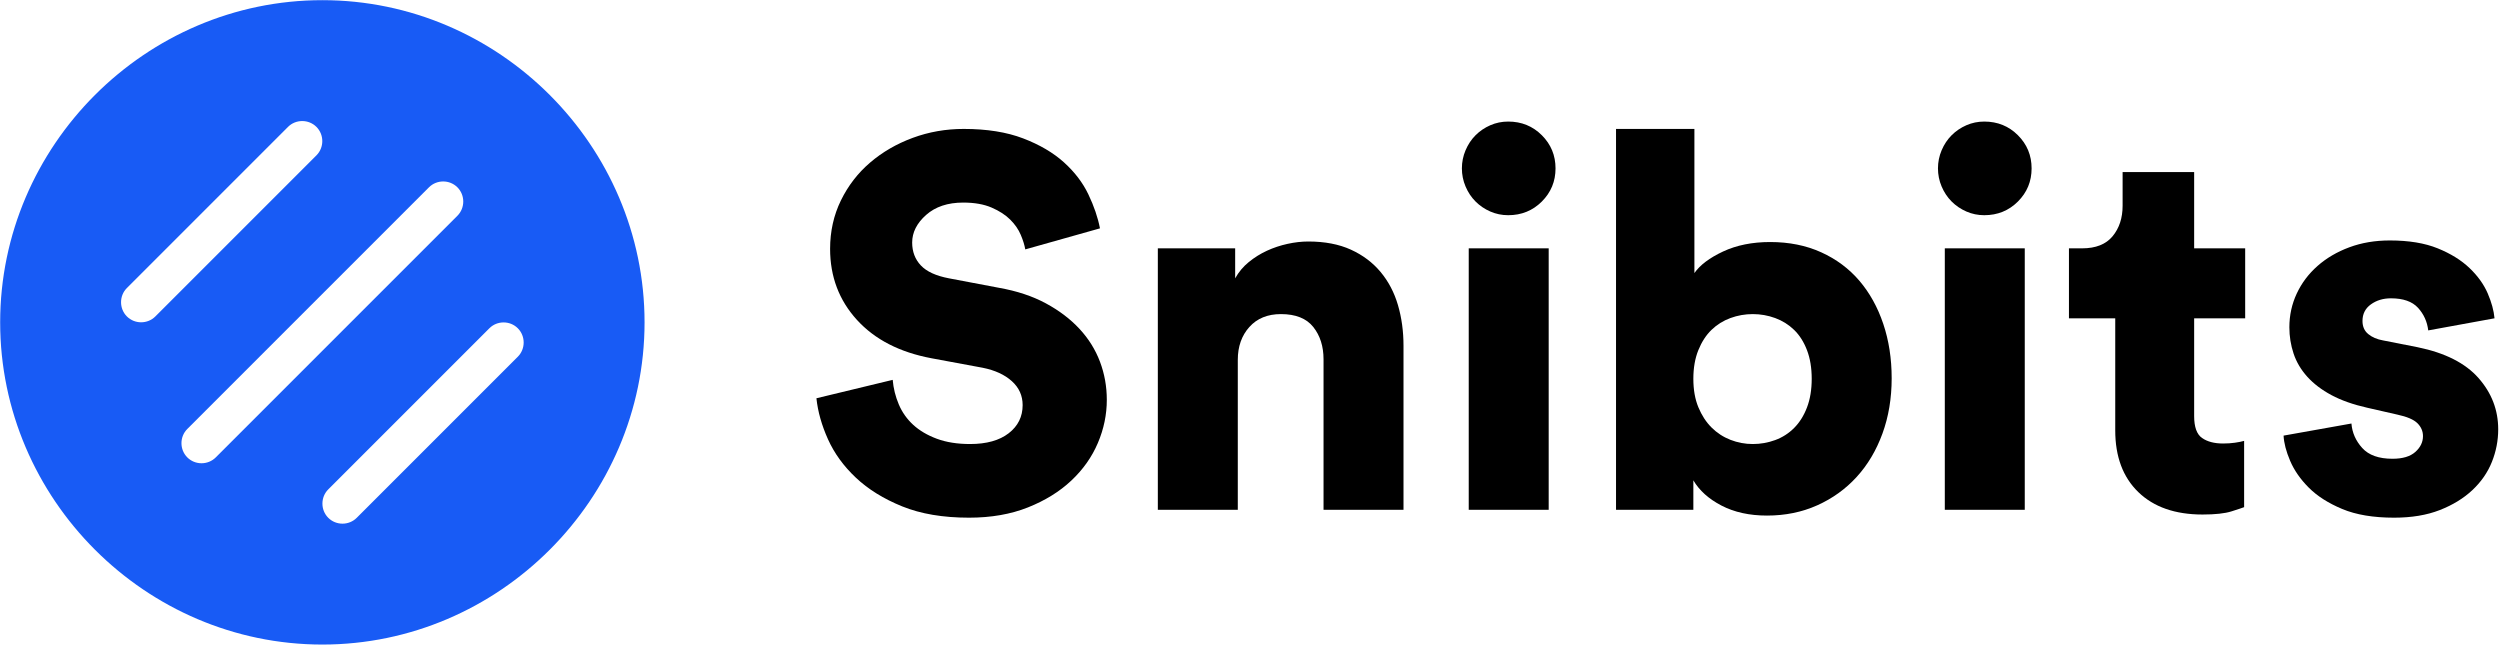 <?xml version="1.0" encoding="UTF-8" standalone="no"?>
<!DOCTYPE svg PUBLIC "-//W3C//DTD SVG 1.1//EN" "http://www.w3.org/Graphics/SVG/1.1/DTD/svg11.dtd">
<svg width="100%" height="100%" viewBox="0 0 729 188" version="1.1" xmlns="http://www.w3.org/2000/svg" xmlns:xlink="http://www.w3.org/1999/xlink" xml:space="preserve" xmlns:serif="http://www.serif.com/" style="fill-rule:evenodd;clip-rule:evenodd;stroke-linejoin:round;stroke-miterlimit:2;">
    <g transform="matrix(1,0,0,1,-21.383,1.7053e-13)">
        <g transform="matrix(1,0,0,1,-216.434,-370.799)">
            <g transform="matrix(12.783,0,0,12.783,-4242.97,-5672.21)">
                <path d="M373.915,478.427C373.899,478.331 373.865,478.221 373.813,478.097C373.761,477.973 373.681,477.857 373.573,477.749C373.465,477.641 373.323,477.549 373.147,477.473C372.971,477.397 372.755,477.359 372.499,477.359C372.147,477.359 371.865,477.453 371.653,477.641C371.441,477.829 371.335,478.039 371.335,478.271C371.335,478.479 371.401,478.653 371.533,478.793C371.665,478.933 371.879,479.031 372.175,479.087L373.315,479.303C373.723,479.375 374.079,479.493 374.383,479.657C374.687,479.821 374.943,480.015 375.151,480.239C375.359,480.463 375.515,480.713 375.619,480.989C375.723,481.265 375.775,481.555 375.775,481.859C375.775,482.195 375.707,482.523 375.571,482.843C375.435,483.163 375.233,483.449 374.965,483.701C374.697,483.953 374.367,484.157 373.975,484.313C373.583,484.469 373.135,484.547 372.631,484.547C372.039,484.547 371.531,484.461 371.107,484.289C370.683,484.117 370.331,483.899 370.051,483.635C369.771,483.371 369.559,483.079 369.415,482.759C369.271,482.439 369.183,482.127 369.151,481.823L370.891,481.403C370.907,481.595 370.953,481.781 371.029,481.961C371.105,482.141 371.215,482.297 371.359,482.429C371.503,482.561 371.683,482.667 371.899,482.747C372.115,482.827 372.367,482.867 372.655,482.867C373.031,482.867 373.325,482.785 373.537,482.621C373.749,482.457 373.855,482.243 373.855,481.979C373.855,481.763 373.773,481.581 373.609,481.433C373.445,481.285 373.223,481.183 372.943,481.127L371.779,480.911C371.051,480.775 370.483,480.483 370.075,480.035C369.667,479.587 369.463,479.047 369.463,478.415C369.463,478.015 369.545,477.647 369.709,477.311C369.873,476.975 370.095,476.687 370.375,476.447C370.655,476.207 370.979,476.019 371.347,475.883C371.715,475.747 372.103,475.679 372.511,475.679C373.039,475.679 373.491,475.751 373.867,475.895C374.243,476.039 374.553,476.221 374.797,476.441C375.041,476.661 375.227,476.905 375.355,477.173C375.483,477.441 375.571,477.699 375.619,477.947L373.915,478.427Z" style="fill-rule:nonzero;"/>
            </g>
            <g transform="matrix(12.783,0,0,12.783,-4242.97,-5672.21)">
                <path d="M378.763,484.367L376.939,484.367L376.939,478.403L378.703,478.403L378.703,479.087C378.783,478.943 378.887,478.819 379.015,478.715C379.143,478.611 379.281,478.525 379.429,478.457C379.577,478.389 379.733,478.337 379.897,478.301C380.061,478.265 380.219,478.247 380.371,478.247C380.747,478.247 381.071,478.309 381.343,478.433C381.615,478.557 381.841,478.727 382.021,478.943C382.201,479.159 382.333,479.411 382.417,479.699C382.501,479.987 382.543,480.295 382.543,480.623L382.543,484.367L380.719,484.367L380.719,480.935C380.719,480.639 380.641,480.393 380.485,480.197C380.329,480.001 380.083,479.903 379.747,479.903C379.443,479.903 379.203,480.001 379.027,480.197C378.851,480.393 378.763,480.643 378.763,480.947L378.763,484.367Z" style="fill-rule:nonzero;"/>
            </g>
            <g transform="matrix(12.783,0,0,12.783,-4242.97,-5672.21)">
                <path d="M384.031,484.367L384.031,478.403L385.855,478.403L385.855,484.367L384.031,484.367ZM383.875,476.579C383.875,476.435 383.903,476.297 383.959,476.165C384.015,476.033 384.091,475.919 384.187,475.823C384.283,475.727 384.395,475.651 384.523,475.595C384.651,475.539 384.787,475.511 384.931,475.511C385.235,475.511 385.491,475.615 385.699,475.823C385.907,476.031 386.011,476.283 386.011,476.579C386.011,476.875 385.907,477.127 385.699,477.335C385.491,477.543 385.235,477.647 384.931,477.647C384.787,477.647 384.651,477.619 384.523,477.563C384.395,477.507 384.283,477.431 384.187,477.335C384.091,477.239 384.015,477.125 383.959,476.993C383.903,476.861 383.875,476.723 383.875,476.579Z" style="fill-rule:nonzero;"/>
            </g>
            <g transform="matrix(12.783,0,0,12.783,-4242.97,-5672.21)">
                <path d="M387.391,484.367L387.391,475.679L389.179,475.679L389.179,478.967C389.307,478.783 389.525,478.619 389.833,478.475C390.141,478.331 390.499,478.259 390.907,478.259C391.339,478.259 391.727,478.337 392.071,478.493C392.415,478.649 392.705,478.865 392.941,479.141C393.177,479.417 393.359,479.745 393.487,480.125C393.615,480.505 393.679,480.919 393.679,481.367C393.679,481.823 393.609,482.243 393.469,482.627C393.329,483.011 393.133,483.341 392.881,483.617C392.629,483.893 392.329,484.109 391.981,484.265C391.633,484.421 391.251,484.499 390.835,484.499C390.435,484.499 390.089,484.423 389.797,484.271C389.505,484.119 389.291,483.927 389.155,483.695L389.155,484.367L387.391,484.367ZM391.855,481.379C391.855,481.131 391.819,480.913 391.747,480.725C391.675,480.537 391.577,480.383 391.453,480.263C391.329,480.143 391.185,480.053 391.021,479.993C390.857,479.933 390.687,479.903 390.511,479.903C390.335,479.903 390.165,479.933 390.001,479.993C389.837,480.053 389.693,480.143 389.569,480.263C389.445,480.383 389.345,480.537 389.269,480.725C389.193,480.913 389.155,481.131 389.155,481.379C389.155,481.627 389.193,481.843 389.269,482.027C389.345,482.211 389.445,482.365 389.569,482.489C389.693,482.613 389.837,482.707 390.001,482.771C390.165,482.835 390.335,482.867 390.511,482.867C390.687,482.867 390.857,482.837 391.021,482.777C391.185,482.717 391.329,482.625 391.453,482.501C391.577,482.377 391.675,482.221 391.747,482.033C391.819,481.845 391.855,481.627 391.855,481.379Z" style="fill-rule:nonzero;"/>
            </g>
            <g transform="matrix(12.783,0,0,12.783,-4242.97,-5672.21)">
                <path d="M394.891,484.367L394.891,478.403L396.715,478.403L396.715,484.367L394.891,484.367ZM394.735,476.579C394.735,476.435 394.763,476.297 394.819,476.165C394.875,476.033 394.951,475.919 395.047,475.823C395.143,475.727 395.255,475.651 395.383,475.595C395.511,475.539 395.647,475.511 395.791,475.511C396.095,475.511 396.351,475.615 396.559,475.823C396.767,476.031 396.871,476.283 396.871,476.579C396.871,476.875 396.767,477.127 396.559,477.335C396.351,477.543 396.095,477.647 395.791,477.647C395.647,477.647 395.511,477.619 395.383,477.563C395.255,477.507 395.143,477.431 395.047,477.335C394.951,477.239 394.875,477.125 394.819,476.993C394.763,476.861 394.735,476.723 394.735,476.579Z" style="fill-rule:nonzero;"/>
            </g>
            <g transform="matrix(12.783,0,0,12.783,-4242.97,-5672.21)">
                <path d="M400.579,478.403L401.743,478.403L401.743,479.999L400.579,479.999L400.579,482.231C400.579,482.479 400.639,482.645 400.759,482.729C400.879,482.813 401.039,482.855 401.239,482.855C401.335,482.855 401.425,482.849 401.509,482.837C401.593,482.825 401.663,482.811 401.719,482.795L401.719,484.307C401.679,484.323 401.583,484.355 401.431,484.403C401.279,484.451 401.059,484.475 400.771,484.475C400.147,484.475 399.659,484.305 399.307,483.965C398.955,483.625 398.779,483.155 398.779,482.555L398.779,479.999L397.723,479.999L397.723,478.403L398.023,478.403C398.335,478.403 398.567,478.311 398.719,478.127C398.871,477.943 398.947,477.711 398.947,477.431L398.947,476.663L400.579,476.663L400.579,478.403Z" style="fill-rule:nonzero;"/>
            </g>
            <g transform="matrix(12.783,0,0,12.783,-4242.97,-5672.21)">
                <path d="M404.167,482.399C404.183,482.607 404.265,482.793 404.413,482.957C404.561,483.121 404.791,483.203 405.103,483.203C405.335,483.203 405.509,483.151 405.625,483.047C405.741,482.943 405.799,482.823 405.799,482.687C405.799,482.575 405.757,482.477 405.673,482.393C405.589,482.309 405.435,482.243 405.211,482.195L404.527,482.039C404.207,481.967 403.935,481.871 403.711,481.751C403.487,481.631 403.303,481.491 403.159,481.331C403.015,481.171 402.911,480.995 402.847,480.803C402.783,480.611 402.751,480.411 402.751,480.203C402.751,479.931 402.807,479.675 402.919,479.435C403.031,479.195 403.189,478.985 403.393,478.805C403.597,478.625 403.839,478.483 404.119,478.379C404.399,478.275 404.707,478.223 405.043,478.223C405.475,478.223 405.839,478.283 406.135,478.403C406.431,478.523 406.673,478.673 406.861,478.853C407.049,479.033 407.187,479.225 407.275,479.429C407.363,479.633 407.415,479.823 407.431,479.999L405.919,480.275C405.895,480.075 405.817,479.903 405.685,479.759C405.553,479.615 405.347,479.543 405.067,479.543C404.891,479.543 404.739,479.589 404.611,479.681C404.483,479.773 404.419,479.899 404.419,480.059C404.419,480.187 404.463,480.287 404.551,480.359C404.639,480.431 404.751,480.479 404.887,480.503L405.679,480.659C406.303,480.787 406.765,481.021 407.065,481.361C407.365,481.701 407.515,482.091 407.515,482.531C407.515,482.787 407.467,483.035 407.371,483.275C407.275,483.515 407.127,483.729 406.927,483.917C406.727,484.105 406.479,484.257 406.183,484.373C405.887,484.489 405.539,484.547 405.139,484.547C404.667,484.547 404.273,484.481 403.957,484.349C403.641,484.217 403.387,484.055 403.195,483.863C403.003,483.671 402.861,483.467 402.769,483.251C402.677,483.035 402.627,482.843 402.619,482.675L404.167,482.399Z" style="fill-rule:nonzero;"/>
            </g>
            <g transform="matrix(0.367,0,0,0.367,331.817,464.799)">
                <g transform="matrix(1,0,0,1,-256,-256)">
                    <path d="M256,512C396.437,512 512,396.437 512,256C512,115.563 396.437,0 256,0C115.563,0 -0,115.563 0,256C0,396.437 115.563,512 256,512ZM363.3,171.3L171.3,363.3C165.1,369.5 154.9,369.5 148.7,363.3C142.5,357.1 142.5,346.9 148.7,340.7L340.7,148.7C346.9,142.5 357.1,142.5 363.3,148.7C369.5,154.9 369.5,165.1 363.3,171.3ZM251.3,100.7C257.5,106.9 257.5,117.1 251.3,123.3L123.3,251.3C117.1,257.5 106.9,257.5 100.7,251.3C94.5,245.1 94.5,234.9 100.7,228.7L228.7,100.7C234.9,94.5 245.1,94.5 251.3,100.7ZM411.3,283.3L283.3,411.3C277.1,417.5 266.9,417.5 260.7,411.3C254.5,405.1 254.5,394.9 260.7,388.7L388.7,260.7C394.9,254.5 405.1,254.5 411.3,260.7C417.5,266.9 417.5,277.1 411.3,283.3Z" style="fill:rgb(24,91,245);fill-rule:nonzero;"/>
                </g>
            </g>
        </g>
    </g>
</svg>
